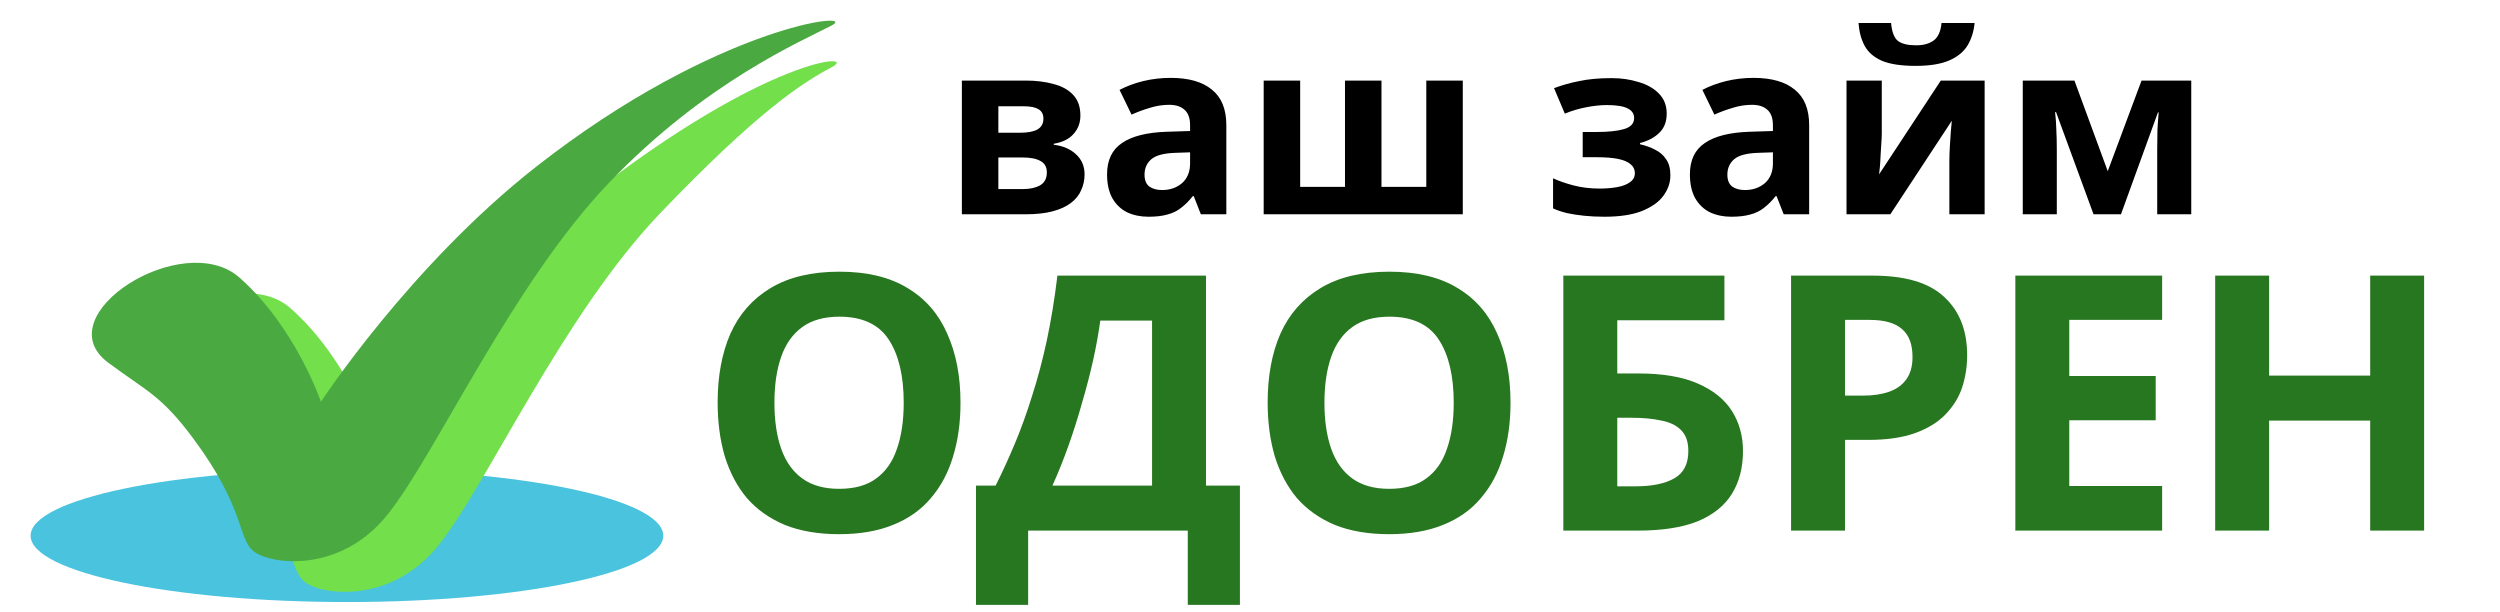 <svg width="245" height="60" viewBox="0 0 245 60" fill="none" xmlns="http://www.w3.org/2000/svg">
<g clip-path="url(#clip0_4485_2482)">
<g filter="url(#filter0_d_4485_2482)">
<path d="M65 50.5C65 54.09 51.121 57 34 57C16.879 57 3 54.09 3 50.5C3 46.91 16.879 44 34 44C51.121 44 65 46.91 65 50.5Z" fill="#4AC3DF"/>
</g>
<g filter="url(#filter1_d_4485_2482)">
<path d="M15.598 34.536C19.346 37.328 20.774 37.721 23.908 41.931C29.033 48.822 28.276 51.67 29.801 52.982C31.319 54.294 38.287 55.353 43.037 49.36C47.786 43.367 55.198 26.822 64.697 16.898C74.195 6.975 78.632 4.098 81.482 2.602C84.332 1.105 75.299 1.424 57.541 15.34C45.192 25.017 36.45 38.377 36.45 38.377C36.45 38.377 33.981 31.072 28.47 26.205C22.958 21.333 9.375 29.9 15.598 34.536Z" fill="#72DF4B"/>
</g>
<path d="M10.598 35.536C14.346 38.328 15.774 38.72 18.908 42.931C24.033 49.821 23.276 52.669 24.801 53.981C26.319 55.293 33.287 56.353 38.037 50.359C42.786 44.366 50.198 27.821 59.697 17.897C69.195 7.974 78.65 3.996 81.5 2.499C84.35 1.002 70.299 2.423 52.541 16.339C40.192 26.016 31.45 39.376 31.45 39.376C31.45 39.376 28.981 32.071 23.47 27.204C17.958 22.332 4.375 30.899 10.598 35.536Z" fill="#4AAA41"/>
<path d="M94.129 39.47C94.129 41.407 93.884 43.168 93.394 44.755C92.927 46.318 92.204 47.672 91.224 48.815C90.267 49.958 89.031 50.833 87.514 51.44C86.02 52.047 84.259 52.35 82.229 52.35C80.199 52.35 78.425 52.047 76.909 51.44C75.415 50.81 74.179 49.935 73.199 48.815C72.242 47.672 71.519 46.307 71.029 44.72C70.562 43.133 70.329 41.372 70.329 39.435C70.329 36.845 70.749 34.593 71.589 32.68C72.452 30.767 73.759 29.285 75.509 28.235C77.282 27.162 79.534 26.625 82.264 26.625C84.971 26.625 87.199 27.162 88.949 28.235C90.699 29.285 91.994 30.778 92.834 32.715C93.697 34.628 94.129 36.88 94.129 39.47ZM75.894 39.47C75.894 41.22 76.115 42.725 76.559 43.985C77.002 45.245 77.691 46.213 78.624 46.89C79.557 47.567 80.759 47.905 82.229 47.905C83.746 47.905 84.959 47.567 85.869 46.89C86.802 46.213 87.479 45.245 87.899 43.985C88.342 42.725 88.564 41.22 88.564 39.47C88.564 36.833 88.074 34.768 87.094 33.275C86.114 31.782 84.504 31.035 82.264 31.035C80.77 31.035 79.557 31.373 78.624 32.05C77.691 32.727 77.002 33.695 76.559 34.955C76.115 36.215 75.894 37.72 75.894 39.47ZM118.187 27.01V47.59H121.512V59.28H116.402V52H100.757V59.28H95.647V47.59H97.572C98.225 46.283 98.855 44.907 99.462 43.46C100.068 42.013 100.628 40.462 101.142 38.805C101.678 37.148 102.157 35.352 102.577 33.415C102.997 31.455 103.347 29.32 103.627 27.01H118.187ZM107.827 31.42C107.663 32.633 107.43 33.928 107.127 35.305C106.823 36.658 106.462 38.047 106.042 39.47C105.645 40.893 105.202 42.293 104.712 43.67C104.222 45.047 103.697 46.353 103.137 47.59H112.902V31.42H107.827ZM148.03 39.47C148.03 41.407 147.785 43.168 147.295 44.755C146.829 46.318 146.105 47.672 145.125 48.815C144.169 49.958 142.932 50.833 141.415 51.44C139.922 52.047 138.16 52.35 136.13 52.35C134.1 52.35 132.327 52.047 130.81 51.44C129.317 50.81 128.08 49.935 127.1 48.815C126.144 47.672 125.42 46.307 124.93 44.72C124.464 43.133 124.23 41.372 124.23 39.435C124.23 36.845 124.65 34.593 125.49 32.68C126.354 30.767 127.66 29.285 129.41 28.235C131.184 27.162 133.435 26.625 136.165 26.625C138.872 26.625 141.1 27.162 142.85 28.235C144.6 29.285 145.895 30.778 146.735 32.715C147.599 34.628 148.03 36.88 148.03 39.47ZM129.795 39.47C129.795 41.22 130.017 42.725 130.46 43.985C130.904 45.245 131.592 46.213 132.525 46.89C133.459 47.567 134.66 47.905 136.13 47.905C137.647 47.905 138.86 47.567 139.77 46.89C140.704 46.213 141.38 45.245 141.8 43.985C142.244 42.725 142.465 41.22 142.465 39.47C142.465 36.833 141.975 34.768 140.995 33.275C140.015 31.782 138.405 31.035 136.165 31.035C134.672 31.035 133.459 31.373 132.525 32.05C131.592 32.727 130.904 33.695 130.46 34.955C130.017 36.215 129.795 37.72 129.795 39.47ZM153.207 52V27.01H168.992V31.385H158.492V36.6H160.592C162.948 36.6 164.873 36.927 166.367 37.58C167.883 38.233 169.003 39.132 169.727 40.275C170.45 41.418 170.812 42.725 170.812 44.195C170.812 45.828 170.45 47.228 169.727 48.395C169.003 49.562 167.883 50.46 166.367 51.09C164.85 51.697 162.89 52 160.487 52H153.207ZM160.277 47.66C161.887 47.66 163.147 47.403 164.057 46.89C164.99 46.377 165.457 45.478 165.457 44.195C165.457 43.308 165.223 42.632 164.757 42.165C164.313 41.698 163.672 41.383 162.832 41.22C162.015 41.033 161.023 40.94 159.857 40.94H158.492V47.66H160.277ZM183.506 27.01C186.726 27.01 189.071 27.71 190.541 29.11C192.034 30.487 192.781 32.388 192.781 34.815C192.781 35.912 192.618 36.962 192.291 37.965C191.964 38.945 191.416 39.832 190.646 40.625C189.899 41.395 188.908 42.002 187.671 42.445C186.434 42.888 184.906 43.11 183.086 43.11H180.811V52H175.526V27.01H183.506ZM183.226 31.35H180.811V38.77H182.561C183.564 38.77 184.428 38.642 185.151 38.385C185.874 38.128 186.434 37.72 186.831 37.16C187.228 36.6 187.426 35.877 187.426 34.99C187.426 33.753 187.088 32.843 186.411 32.26C185.734 31.653 184.673 31.35 183.226 31.35ZM211.889 52H197.504V27.01H211.889V31.35H202.789V36.845H211.259V41.185H202.789V47.625H211.889V52ZM237.563 52H232.278V41.22H222.373V52H217.088V27.01H222.373V36.81H232.278V27.01H237.563V52Z" fill="#277620"/>
<path d="M105.879 11.328C105.879 12.032 105.655 12.632 105.207 13.128C104.775 13.624 104.127 13.944 103.263 14.088V14.184C104.175 14.296 104.903 14.608 105.447 15.12C106.007 15.632 106.287 16.288 106.287 17.088C106.287 17.648 106.175 18.168 105.951 18.648C105.743 19.128 105.407 19.544 104.943 19.896C104.479 20.248 103.879 20.52 103.143 20.712C102.423 20.904 101.543 21 100.503 21H94.263V7.896H100.503C101.527 7.896 102.439 8.008 103.239 8.232C104.055 8.44 104.695 8.792 105.159 9.288C105.639 9.784 105.879 10.464 105.879 11.328ZM102.591 16.896C102.591 16.384 102.391 16.016 101.991 15.792C101.591 15.552 100.991 15.432 100.191 15.432H97.839V18.528H100.263C100.935 18.528 101.487 18.408 101.919 18.168C102.367 17.912 102.591 17.488 102.591 16.896ZM102.255 11.616C102.255 11.2 102.095 10.896 101.775 10.704C101.455 10.512 100.983 10.416 100.359 10.416H97.839V13.008H99.951C100.703 13.008 101.271 12.904 101.655 12.696C102.055 12.472 102.255 12.112 102.255 11.616ZM114.732 7.632C116.492 7.632 117.836 8.016 118.764 8.784C119.708 9.536 120.18 10.696 120.18 12.264V21H117.684L116.988 19.224H116.892C116.524 19.688 116.14 20.072 115.74 20.376C115.356 20.68 114.908 20.896 114.396 21.024C113.9 21.168 113.284 21.24 112.548 21.24C111.78 21.24 111.084 21.096 110.46 20.808C109.852 20.504 109.372 20.048 109.02 19.44C108.668 18.816 108.492 18.032 108.492 17.088C108.492 15.696 108.98 14.672 109.956 14.016C110.932 13.344 112.396 12.976 114.348 12.912L116.628 12.84V12.264C116.628 11.576 116.444 11.072 116.076 10.752C115.724 10.432 115.228 10.272 114.588 10.272C113.948 10.272 113.324 10.368 112.716 10.56C112.108 10.736 111.5 10.96 110.892 11.232L109.716 8.808C110.42 8.44 111.196 8.152 112.044 7.944C112.908 7.736 113.804 7.632 114.732 7.632ZM115.236 14.976C114.084 15.008 113.284 15.216 112.836 15.6C112.388 15.984 112.164 16.488 112.164 17.112C112.164 17.656 112.324 18.048 112.644 18.288C112.964 18.512 113.38 18.624 113.892 18.624C114.66 18.624 115.308 18.4 115.836 17.952C116.364 17.488 116.628 16.84 116.628 16.008V14.928L115.236 14.976ZM143.353 7.896V21H123.841V7.896H127.417V18.312H131.809V7.896H135.385V18.312H139.777V7.896H143.353ZM157.937 7.656C158.881 7.656 159.761 7.784 160.577 8.04C161.409 8.28 162.073 8.656 162.569 9.168C163.081 9.68 163.337 10.336 163.337 11.136C163.337 11.92 163.097 12.544 162.617 13.008C162.153 13.472 161.521 13.808 160.721 14.016V14.136C161.281 14.264 161.785 14.448 162.233 14.688C162.681 14.912 163.033 15.224 163.289 15.624C163.561 16.008 163.697 16.528 163.697 17.184C163.697 17.904 163.465 18.576 163.001 19.2C162.553 19.808 161.849 20.304 160.889 20.688C159.945 21.056 158.729 21.24 157.241 21.24C156.537 21.24 155.873 21.208 155.249 21.144C154.625 21.08 154.057 20.992 153.545 20.88C153.033 20.752 152.585 20.6 152.201 20.424V17.472C152.745 17.728 153.409 17.96 154.193 18.168C154.993 18.376 155.841 18.48 156.737 18.48C157.393 18.48 157.977 18.432 158.489 18.336C159.017 18.24 159.433 18.08 159.737 17.856C160.057 17.632 160.217 17.336 160.217 16.968C160.217 16.616 160.081 16.328 159.809 16.104C159.537 15.864 159.129 15.688 158.585 15.576C158.041 15.464 157.345 15.408 156.497 15.408H155.105V12.936H156.425C157.609 12.936 158.521 12.84 159.161 12.648C159.817 12.456 160.145 12.096 160.145 11.568C160.145 11.152 159.937 10.84 159.521 10.632C159.105 10.408 158.425 10.296 157.481 10.296C156.857 10.296 156.177 10.368 155.441 10.512C154.705 10.656 154.009 10.864 153.353 11.136L152.297 8.64C153.049 8.352 153.873 8.12 154.769 7.944C155.665 7.752 156.721 7.656 157.937 7.656ZM171.85 7.632C173.61 7.632 174.954 8.016 175.882 8.784C176.826 9.536 177.298 10.696 177.298 12.264V21H174.802L174.106 19.224H174.01C173.642 19.688 173.258 20.072 172.858 20.376C172.474 20.68 172.026 20.896 171.514 21.024C171.018 21.168 170.402 21.24 169.666 21.24C168.898 21.24 168.202 21.096 167.578 20.808C166.97 20.504 166.49 20.048 166.138 19.44C165.786 18.816 165.61 18.032 165.61 17.088C165.61 15.696 166.098 14.672 167.074 14.016C168.05 13.344 169.514 12.976 171.466 12.912L173.746 12.84V12.264C173.746 11.576 173.562 11.072 173.194 10.752C172.842 10.432 172.346 10.272 171.706 10.272C171.066 10.272 170.442 10.368 169.834 10.56C169.226 10.736 168.618 10.96 168.01 11.232L166.834 8.808C167.538 8.44 168.314 8.152 169.162 7.944C170.026 7.736 170.922 7.632 171.85 7.632ZM172.354 14.976C171.202 15.008 170.402 15.216 169.954 15.6C169.506 15.984 169.282 16.488 169.282 17.112C169.282 17.656 169.442 18.048 169.762 18.288C170.082 18.512 170.498 18.624 171.01 18.624C171.778 18.624 172.426 18.4 172.954 17.952C173.482 17.488 173.746 16.84 173.746 16.008V14.928L172.354 14.976ZM193.51 2.256C193.43 3.088 193.198 3.824 192.814 4.464C192.43 5.088 191.83 5.576 191.014 5.928C190.198 6.28 189.102 6.456 187.726 6.456C186.318 6.456 185.214 6.288 184.414 5.952C183.63 5.6 183.07 5.112 182.734 4.488C182.398 3.864 182.198 3.12 182.134 2.256H185.326C185.406 3.136 185.63 3.72 185.998 4.008C186.366 4.296 186.966 4.44 187.798 4.44C188.486 4.44 189.046 4.288 189.478 3.984C189.926 3.664 190.19 3.088 190.27 2.256H193.51ZM184.414 13.08C184.414 13.352 184.398 13.688 184.366 14.088C184.35 14.488 184.326 14.896 184.294 15.312C184.278 15.728 184.254 16.096 184.222 16.416C184.19 16.736 184.166 16.96 184.15 17.088L190.198 7.896H194.494V21H191.038V15.768C191.038 15.336 191.054 14.864 191.086 14.352C191.118 13.824 191.15 13.336 191.182 12.888C191.23 12.424 191.262 12.072 191.278 11.832L185.254 21H180.958V7.896H184.414V13.08ZM214.743 7.896V21H211.407V14.568C211.407 13.928 211.415 13.304 211.431 12.696C211.463 12.088 211.503 11.528 211.551 11.016H211.479L207.855 21H205.167L201.495 10.992H201.399C201.463 11.52 201.503 12.088 201.519 12.696C201.551 13.288 201.567 13.944 201.567 14.664V21H198.231V7.896H203.295L206.559 16.776L209.871 7.896H214.743Z" fill="black"/>
</g>
<defs>
<filter id="filter0_d_4485_2482" x="1" y="44" width="66" height="17" filterUnits="userSpaceOnUse" color-interpolation-filters="sRGB">
<feFlood flood-opacity="0" result="BackgroundImageFix"/>
<feColorMatrix in="SourceAlpha" type="matrix" values="0 0 0 0 0 0 0 0 0 0 0 0 0 0 0 0 0 0 127 0" result="hardAlpha"/>
<feOffset dy="2"/>
<feGaussianBlur stdDeviation="1"/>
<feComposite in2="hardAlpha" operator="out"/>
<feColorMatrix type="matrix" values="0 0 0 0 0 0 0 0 0 0 0 0 0 0 0 0 0 0 0.1 0"/>
<feBlend mode="normal" in2="BackgroundImageFix" result="effect1_dropShadow_4485_2482"/>
<feBlend mode="normal" in="SourceGraphic" in2="effect1_dropShadow_4485_2482" result="shape"/>
</filter>
<filter id="filter1_d_4485_2482" x="10" y="2" width="76" height="60" filterUnits="userSpaceOnUse" color-interpolation-filters="sRGB">
<feFlood flood-opacity="0" result="BackgroundImageFix"/>
<feColorMatrix in="SourceAlpha" type="matrix" values="0 0 0 0 0 0 0 0 0 0 0 0 0 0 0 0 0 0 127 0" result="hardAlpha"/>
<feOffset dy="4"/>
<feGaussianBlur stdDeviation="2"/>
<feComposite in2="hardAlpha" operator="out"/>
<feColorMatrix type="matrix" values="0 0 0 0 0 0 0 0 0 0 0 0 0 0 0 0 0 0 0.1 0"/>
<feBlend mode="normal" in2="BackgroundImageFix" result="effect1_dropShadow_4485_2482"/>
<feBlend mode="normal" in="SourceGraphic" in2="effect1_dropShadow_4485_2482" result="shape"/>
</filter>
<clipPath id="clip0_4485_2482">
<rect width="245" height="60" fill="white"/>
</clipPath>
</defs>
</svg>
